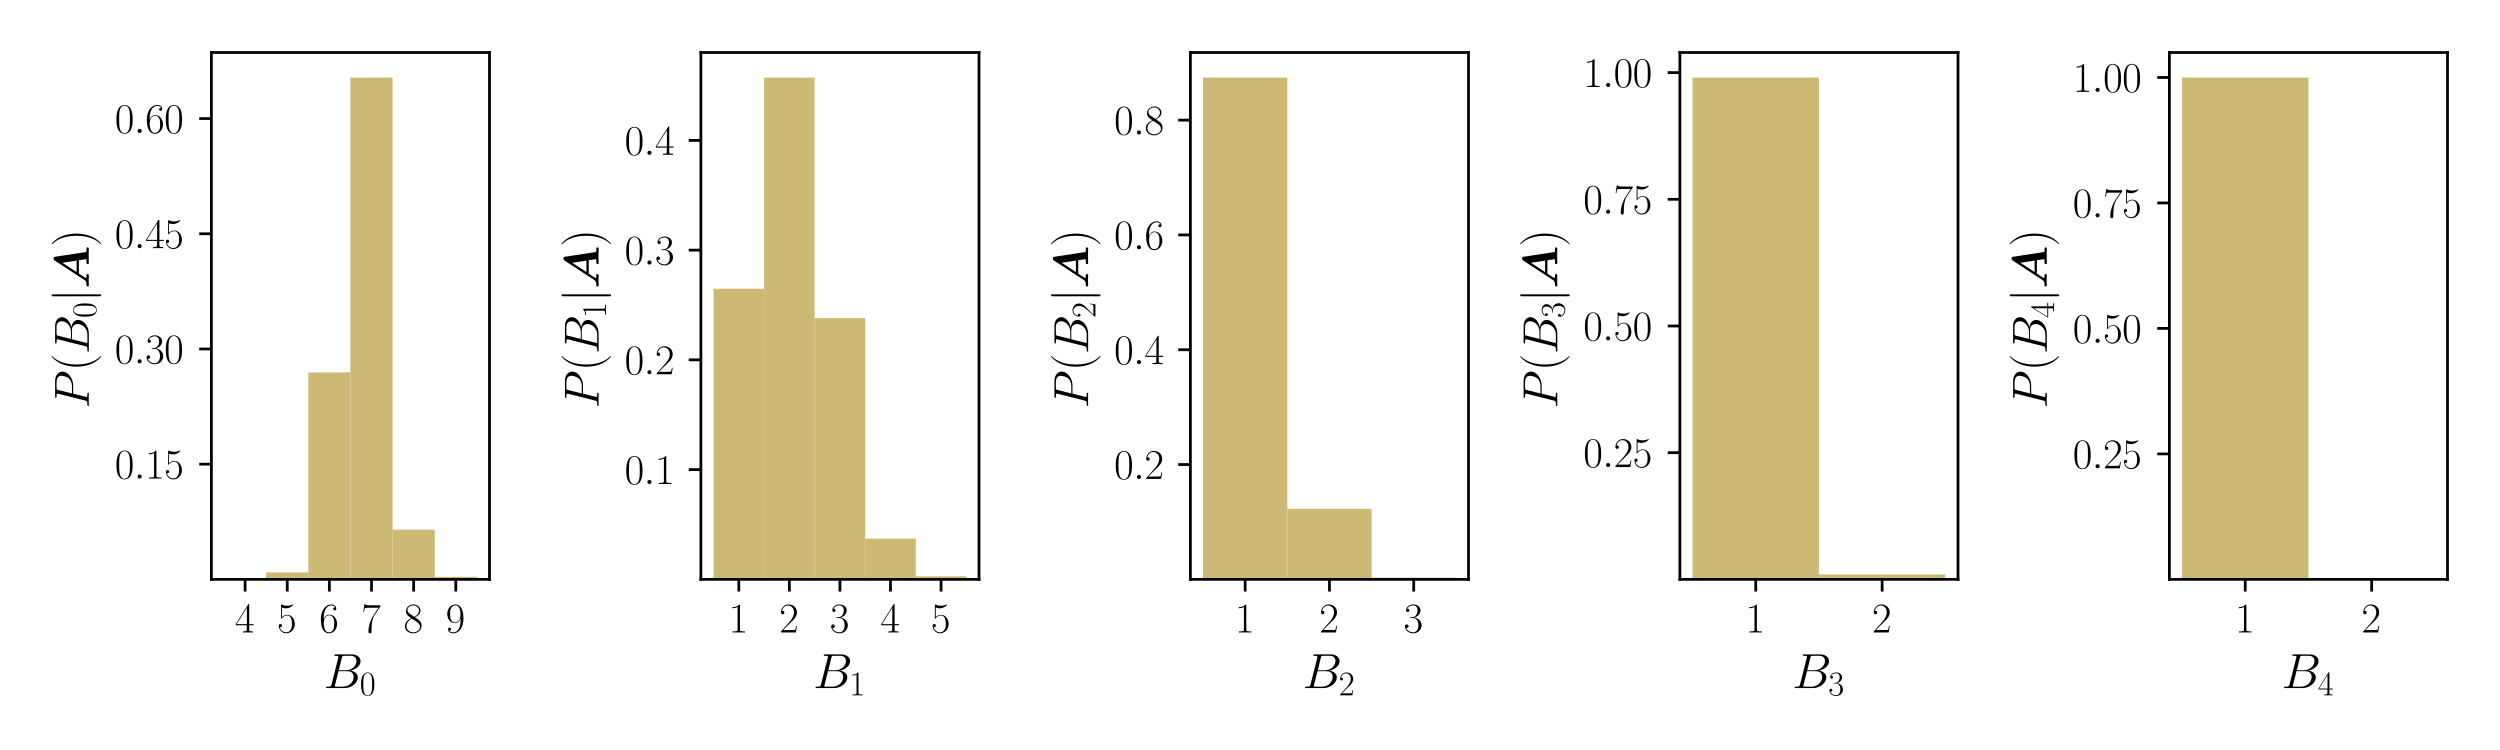 <?xml version="1.0" encoding="utf-8" standalone="no"?>
<!DOCTYPE svg PUBLIC "-//W3C//DTD SVG 1.1//EN"
  "http://www.w3.org/Graphics/SVG/1.1/DTD/svg11.dtd">
<svg xmlns:xlink="http://www.w3.org/1999/xlink" width="720pt" height="216pt" viewBox="0 0 720 216" xmlns="http://www.w3.org/2000/svg" version="1.1">
 <defs>
  <style type="text/css">*{stroke-linejoin: round; stroke-linecap: butt}</style>
 </defs>
 <g id="figure_1">
  <g id="patch_1">
   <path d="M 0 216 
L 720 216 
L 720 0 
L 0 0 
z
" style="fill: #ffffff"/>
  </g>
  <g id="axes_1">
   <g id="patch_2">
    <path d="M 60.878 166.855 
L 140.976 166.855 
L 140.976 15.12 
L 60.878 15.12 
z
" style="fill: #ffffff"/>
   </g>
   <g id="patch_3">
    <path d="M 64.519 166.855 
L 76.655 166.855 
L 76.655 166.833 
L 64.519 166.833 
z
" clip-path="url(#p9cc913eba4)" style="fill: #ccb974"/>
   </g>
   <g id="patch_4">
    <path d="M 76.655 166.855 
L 88.791 166.855 
L 88.791 164.842 
L 76.655 164.842 
z
" clip-path="url(#p9cc913eba4)" style="fill: #ccb974"/>
   </g>
   <g id="patch_5">
    <path d="M 88.791 166.855 
L 100.927 166.855 
L 100.927 107.242 
L 88.791 107.242 
z
" clip-path="url(#p9cc913eba4)" style="fill: #ccb974"/>
   </g>
   <g id="patch_6">
    <path d="M 100.927 166.855 
L 113.063 166.855 
L 113.063 22.345 
L 100.927 22.345 
z
" clip-path="url(#p9cc913eba4)" style="fill: #ccb974"/>
   </g>
   <g id="patch_7">
    <path d="M 113.063 166.855 
L 125.199 166.855 
L 125.199 152.566 
L 113.063 152.566 
z
" clip-path="url(#p9cc913eba4)" style="fill: #ccb974"/>
   </g>
   <g id="patch_8">
    <path d="M 125.199 166.855 
L 137.335 166.855 
L 137.335 166.125 
L 125.199 166.125 
z
" clip-path="url(#p9cc913eba4)" style="fill: #ccb974"/>
   </g>
   <g id="matplotlib.axis_1">
    <g id="xtick_1">
     <g id="line2d_1">
      <defs>
       <path id="m0e80319555" d="M 0 0 
L 0 3.5 
" style="stroke: #000000; stroke-width: 0.8"/>
      </defs>
      <g>
       <use xlink:href="#m0e80319555" x="70.587" y="166.855" style="stroke: #000000; stroke-width: 0.8"/>
      </g>
     </g>
     <g id="text_1">
      <!-- $\mathdefault{4}$ -->
      <g transform="translate(67.661 182.157) scale(0.12 -0.12)">
       <defs>
        <path id="CMR17-34" d="M 2150 4147 
C 2150 4281 2144 4288 2029 4288 
L 128 1254 
L 128 1088 
L 1779 1088 
L 1779 460 
C 1779 230 1766 166 1318 166 
L 1197 166 
L 1197 0 
C 1402 12 1747 12 1965 12 
C 2182 12 2528 12 2733 0 
L 2733 166 
L 2611 166 
C 2163 166 2150 230 2150 460 
L 2150 1088 
L 2803 1088 
L 2803 1254 
L 2150 1254 
L 2150 4147 
z
M 1798 3723 
L 1798 1254 
L 256 1254 
L 1798 3723 
z
" transform="scale(0.016)"/>
       </defs>
       <use xlink:href="#CMR17-34" transform="scale(0.996)"/>
      </g>
     </g>
    </g>
    <g id="xtick_2">
     <g id="line2d_2">
      <g>
       <use xlink:href="#m0e80319555" x="82.723" y="166.855" style="stroke: #000000; stroke-width: 0.8"/>
      </g>
     </g>
     <g id="text_2">
      <!-- $\mathdefault{5}$ -->
      <g transform="translate(79.797 182.157) scale(0.12 -0.12)">
       <defs>
        <path id="CMR17-35" d="M 730 3750 
C 794 3724 1056 3641 1325 3641 
C 1920 3641 2246 3961 2432 4140 
C 2432 4191 2432 4224 2394 4224 
C 2387 4224 2374 4224 2323 4198 
C 2099 4102 1837 4032 1517 4032 
C 1325 4032 1037 4055 723 4191 
C 653 4224 640 4224 634 4224 
C 602 4224 595 4217 595 4090 
L 595 2231 
C 595 2113 595 2080 659 2080 
C 691 2080 704 2093 736 2139 
C 941 2435 1222 2560 1542 2560 
C 1766 2560 2246 2415 2246 1293 
C 2246 1087 2246 716 2054 422 
C 1894 159 1645 25 1370 25 
C 947 25 518 319 403 812 
C 429 806 480 793 506 793 
C 589 793 749 838 749 1036 
C 749 1209 627 1280 506 1280 
C 358 1280 262 1190 262 1011 
C 262 454 704 -128 1382 -128 
C 2042 -128 2669 441 2669 1267 
C 2669 2054 2170 2662 1549 2662 
C 1222 2662 947 2540 730 2304 
L 730 3750 
z
" transform="scale(0.016)"/>
       </defs>
       <use xlink:href="#CMR17-35" transform="scale(0.996)"/>
      </g>
     </g>
    </g>
    <g id="xtick_3">
     <g id="line2d_3">
      <g>
       <use xlink:href="#m0e80319555" x="94.859" y="166.855" style="stroke: #000000; stroke-width: 0.8"/>
      </g>
     </g>
     <g id="text_3">
      <!-- $\mathdefault{6}$ -->
      <g transform="translate(91.933 182.157) scale(0.12 -0.12)">
       <defs>
        <path id="CMR17-36" d="M 678 2198 
C 678 3712 1395 4076 1811 4076 
C 1946 4076 2272 4049 2400 3782 
C 2298 3782 2106 3782 2106 3558 
C 2106 3385 2246 3328 2336 3328 
C 2394 3328 2566 3353 2566 3571 
C 2566 3987 2246 4224 1805 4224 
C 1043 4224 243 3411 243 2011 
C 243 257 966 -128 1478 -128 
C 2099 -128 2688 431 2688 1295 
C 2688 2101 2170 2688 1517 2688 
C 1126 2688 838 2430 678 1979 
L 678 2198 
z
M 1478 25 
C 691 25 691 1212 691 1450 
C 691 1914 909 2585 1504 2585 
C 1613 2585 1926 2585 2138 2140 
C 2253 1889 2253 1624 2253 1302 
C 2253 954 2253 696 2118 438 
C 1978 173 1773 25 1478 25 
z
" transform="scale(0.016)"/>
       </defs>
       <use xlink:href="#CMR17-36" transform="scale(0.996)"/>
      </g>
     </g>
    </g>
    <g id="xtick_4">
     <g id="line2d_4">
      <g>
       <use xlink:href="#m0e80319555" x="106.995" y="166.855" style="stroke: #000000; stroke-width: 0.8"/>
      </g>
     </g>
     <g id="text_4">
      <!-- $\mathdefault{7}$ -->
      <g transform="translate(104.069 182.157) scale(0.12 -0.12)">
       <defs>
        <path id="CMR17-37" d="M 2886 3955 
L 2886 4096 
L 1382 4096 
C 634 4096 621 4166 595 4288 
L 480 4288 
L 294 3104 
L 410 3104 
C 429 3226 474 3552 550 3673 
C 589 3724 1062 3724 1171 3724 
L 2579 3724 
L 1869 2670 
C 1395 1961 1069 1003 1069 166 
C 1069 89 1069 -128 1299 -128 
C 1530 -128 1530 89 1530 172 
L 1530 466 
C 1530 1514 1709 2204 2003 2644 
L 2886 3955 
z
" transform="scale(0.016)"/>
       </defs>
       <use xlink:href="#CMR17-37" transform="scale(0.996)"/>
      </g>
     </g>
    </g>
    <g id="xtick_5">
     <g id="line2d_5">
      <g>
       <use xlink:href="#m0e80319555" x="119.131" y="166.855" style="stroke: #000000; stroke-width: 0.8"/>
      </g>
     </g>
     <g id="text_5">
      <!-- $\mathdefault{8}$ -->
      <g transform="translate(116.205 182.157) scale(0.12 -0.12)">
       <defs>
        <path id="CMR17-38" d="M 1741 2289 
C 2144 2494 2554 2803 2554 3298 
C 2554 3884 1990 4224 1472 4224 
C 890 4224 378 3800 378 3215 
C 378 3054 416 2777 666 2533 
C 730 2469 998 2276 1171 2154 
C 883 2006 211 1652 211 945 
C 211 282 838 -128 1459 -128 
C 2144 -128 2720 366 2720 1022 
C 2720 1607 2330 1877 2074 2051 
L 1741 2289 
z
M 902 2855 
C 851 2887 595 3086 595 3388 
C 595 3781 998 4076 1459 4076 
C 1965 4076 2336 3716 2336 3298 
C 2336 2700 1670 2359 1638 2359 
C 1632 2359 1626 2359 1574 2398 
L 902 2855 
z
M 2080 1536 
C 2176 1466 2483 1253 2483 861 
C 2483 385 2010 25 1472 25 
C 890 25 448 443 448 951 
C 448 1459 838 1884 1280 2083 
L 2080 1536 
z
" transform="scale(0.016)"/>
       </defs>
       <use xlink:href="#CMR17-38" transform="scale(0.996)"/>
      </g>
     </g>
    </g>
    <g id="xtick_6">
     <g id="line2d_6">
      <g>
       <use xlink:href="#m0e80319555" x="131.267" y="166.855" style="stroke: #000000; stroke-width: 0.8"/>
      </g>
     </g>
     <g id="text_6">
      <!-- $\mathdefault{9}$ -->
      <g transform="translate(128.341 182.157) scale(0.12 -0.12)">
       <defs>
        <path id="CMR17-39" d="M 2253 1871 
C 2253 448 1670 25 1190 25 
C 1043 25 685 43 538 281 
C 704 256 826 345 826 505 
C 826 678 685 736 595 736 
C 538 736 365 710 365 492 
C 365 68 742 -128 1203 -128 
C 1939 -128 2688 665 2688 2090 
C 2688 3857 1971 4224 1485 4224 
C 851 4224 243 3664 243 2800 
C 243 2000 762 1408 1414 1408 
C 1952 1408 2189 1910 2253 2122 
L 2253 1871 
z
M 1427 1510 
C 1254 1510 1011 1542 813 1929 
C 678 2181 678 2477 678 2793 
C 678 3174 678 3438 858 3722 
C 947 3857 1114 4076 1485 4076 
C 2240 4076 2240 2909 2240 2651 
C 2240 2193 2035 1510 1427 1510 
z
" transform="scale(0.016)"/>
       </defs>
       <use xlink:href="#CMR17-39" transform="scale(0.996)"/>
      </g>
     </g>
    </g>
    <g id="text_7">
     <!-- $B_{0}$ -->
     <g transform="translate(93.231 198.168) scale(0.14 -0.14)">
      <defs>
       <path id="CMMI12-42" d="M 2342 3915 
C 2400 4153 2426 4166 2675 4166 
L 3507 4166 
C 4230 4166 4230 3547 4230 3489 
C 4230 2967 3712 2304 2867 2304 
L 1946 2304 
L 2342 3915 
z
M 3424 2252 
C 4122 2381 4755 2871 4755 3463 
C 4755 3966 4314 4352 3590 4352 
L 1536 4352 
C 1414 4352 1357 4352 1357 4230 
C 1357 4166 1414 4166 1510 4166 
C 1901 4166 1901 4114 1901 4043 
C 1901 4031 1901 3992 1875 3895 
L 1011 469 
C 954 248 941 185 493 185 
C 371 185 307 185 307 70 
C 307 0 346 0 474 0 
L 2669 0 
C 3648 0 4403 733 4403 1369 
C 4403 1886 3942 2201 3424 2252 
z
M 2515 185 
L 1651 185 
C 1562 185 1549 185 1510 191 
C 1440 198 1434 210 1434 261 
C 1434 305 1446 343 1459 399 
L 1907 2176 
L 3110 2176 
C 3866 2176 3866 1483 3866 1432 
C 3866 828 3309 185 2515 185 
z
" transform="scale(0.016)"/>
       <path id="CMR17-30" d="M 2688 2038 
C 2688 2430 2682 3099 2413 3613 
C 2176 4063 1798 4224 1466 4224 
C 1158 4224 768 4082 525 3620 
C 269 3137 243 2539 243 2038 
C 243 1671 250 1112 448 623 
C 723 -39 1216 -128 1466 -128 
C 1760 -128 2208 -7 2470 604 
C 2662 1048 2688 1568 2688 2038 
z
M 1466 -26 
C 1056 -26 813 328 723 816 
C 653 1196 653 1749 653 2109 
C 653 2604 653 3015 736 3407 
C 858 3954 1216 4121 1466 4121 
C 1728 4121 2067 3947 2189 3420 
C 2272 3054 2278 2623 2278 2109 
C 2278 1691 2278 1176 2202 797 
C 2067 96 1690 -26 1466 -26 
z
" transform="scale(0.016)"/>
      </defs>
      <use xlink:href="#CMMI12-42" transform="scale(0.996)"/>
      <use xlink:href="#CMR17-30" transform="translate(74.108 -14.944) scale(0.697)"/>
     </g>
    </g>
   </g>
   <g id="matplotlib.axis_2">
    <g id="ytick_1">
     <g id="line2d_7">
      <defs>
       <path id="m7791fc03c1" d="M 0 0 
L -3.5 0 
" style="stroke: #000000; stroke-width: 0.8"/>
      </defs>
      <g>
       <use xlink:href="#m7791fc03c1" x="60.878" y="133.679" style="stroke: #000000; stroke-width: 0.8"/>
      </g>
     </g>
     <g id="text_8">
      <!-- $\mathdefault{0.15}$ -->
      <g transform="translate(33.068 137.83) scale(0.12 -0.12)">
       <defs>
        <path id="CMMI12-3a" d="M 1178 307 
C 1178 492 1024 620 870 620 
C 685 620 557 467 557 313 
C 557 128 710 0 864 0 
C 1050 0 1178 153 1178 307 
z
" transform="scale(0.016)"/>
        <path id="CMR17-31" d="M 1702 4083 
C 1702 4217 1696 4224 1606 4224 
C 1357 3927 979 3833 621 3820 
C 602 3820 570 3820 563 3808 
C 557 3795 557 3782 557 3648 
C 755 3648 1088 3686 1344 3839 
L 1344 467 
C 1344 243 1331 166 781 166 
L 589 166 
L 589 0 
C 896 6 1216 12 1523 12 
C 1830 12 2150 6 2458 0 
L 2458 166 
L 2266 166 
C 1715 166 1702 236 1702 467 
L 1702 4083 
z
" transform="scale(0.016)"/>
       </defs>
       <use xlink:href="#CMR17-30" transform="scale(0.996)"/>
       <use xlink:href="#CMMI12-3a" transform="translate(45.69 0) scale(0.996)"/>
       <use xlink:href="#CMR17-31" transform="translate(72.788 0) scale(0.996)"/>
       <use xlink:href="#CMR17-35" transform="translate(118.478 0) scale(0.996)"/>
      </g>
     </g>
    </g>
    <g id="ytick_2">
     <g id="line2d_8">
      <g>
       <use xlink:href="#m7791fc03c1" x="60.878" y="100.502" style="stroke: #000000; stroke-width: 0.8"/>
      </g>
     </g>
     <g id="text_9">
      <!-- $\mathdefault{0.30}$ -->
      <g transform="translate(33.068 104.653) scale(0.12 -0.12)">
       <defs>
        <path id="CMR17-33" d="M 1414 2176 
C 1984 2176 2234 1673 2234 1094 
C 2234 322 1824 25 1453 25 
C 1114 25 563 193 390 691 
C 422 678 454 678 486 678 
C 640 678 755 780 755 947 
C 755 1132 614 1216 486 1216 
C 378 1216 211 1164 211 927 
C 211 335 787 -128 1466 -128 
C 2176 -128 2720 432 2720 1087 
C 2720 1718 2208 2176 1600 2246 
C 2086 2347 2554 2776 2554 3353 
C 2554 3856 2048 4224 1472 4224 
C 890 4224 378 3862 378 3347 
C 378 3123 544 3084 627 3084 
C 762 3084 877 3167 877 3334 
C 877 3500 762 3584 627 3584 
C 602 3584 570 3584 544 3571 
C 730 3999 1235 4076 1459 4076 
C 1683 4076 2106 3966 2106 3347 
C 2106 3167 2080 2851 1862 2574 
C 1670 2329 1453 2316 1242 2297 
C 1210 2297 1062 2284 1037 2284 
C 992 2278 966 2272 966 2227 
C 966 2182 973 2176 1101 2176 
L 1414 2176 
z
" transform="scale(0.016)"/>
       </defs>
       <use xlink:href="#CMR17-30" transform="scale(0.996)"/>
       <use xlink:href="#CMMI12-3a" transform="translate(45.69 0) scale(0.996)"/>
       <use xlink:href="#CMR17-33" transform="translate(72.788 0) scale(0.996)"/>
       <use xlink:href="#CMR17-30" transform="translate(118.478 0) scale(0.996)"/>
      </g>
     </g>
    </g>
    <g id="ytick_3">
     <g id="line2d_9">
      <g>
       <use xlink:href="#m7791fc03c1" x="60.878" y="67.325" style="stroke: #000000; stroke-width: 0.8"/>
      </g>
     </g>
     <g id="text_10">
      <!-- $\mathdefault{0.45}$ -->
      <g transform="translate(33.068 71.476) scale(0.12 -0.12)">
       <use xlink:href="#CMR17-30" transform="scale(0.996)"/>
       <use xlink:href="#CMMI12-3a" transform="translate(45.69 0) scale(0.996)"/>
       <use xlink:href="#CMR17-34" transform="translate(72.788 0) scale(0.996)"/>
       <use xlink:href="#CMR17-35" transform="translate(118.478 0) scale(0.996)"/>
      </g>
     </g>
    </g>
    <g id="ytick_4">
     <g id="line2d_10">
      <g>
       <use xlink:href="#m7791fc03c1" x="60.878" y="34.149" style="stroke: #000000; stroke-width: 0.8"/>
      </g>
     </g>
     <g id="text_11">
      <!-- $\mathdefault{0.60}$ -->
      <g transform="translate(33.068 38.3) scale(0.12 -0.12)">
       <use xlink:href="#CMR17-30" transform="scale(0.996)"/>
       <use xlink:href="#CMMI12-3a" transform="translate(45.69 0) scale(0.996)"/>
       <use xlink:href="#CMR17-36" transform="translate(72.788 0) scale(0.996)"/>
       <use xlink:href="#CMR17-30" transform="translate(118.478 0) scale(0.996)"/>
      </g>
     </g>
    </g>
    <g id="text_12">
     <!-- $P(B_{0}|\boldsymbol A)$ -->
     <g transform="translate(25.581 117.594) rotate(-90) scale(0.14 -0.14)">
      <defs>
       <path id="CMMI12-50" d="M 1894 2022 
L 2970 2022 
C 3853 2022 4736 2673 4736 3400 
C 4736 3898 4314 4352 3507 4352 
L 1530 4352 
C 1408 4352 1350 4352 1350 4230 
C 1350 4166 1408 4166 1504 4166 
C 1894 4166 1894 4115 1894 4045 
C 1894 4032 1894 3994 1869 3898 
L 1005 471 
C 947 249 934 185 486 185 
C 365 185 301 185 301 70 
C 301 0 358 0 397 0 
C 518 0 646 12 768 12 
L 1517 12 
C 1638 12 1773 0 1894 0 
C 1946 0 2016 0 2016 121 
C 2016 185 1958 185 1862 185 
C 1478 185 1472 230 1472 293 
C 1472 325 1478 369 1485 401 
L 1894 2022 
z
M 2355 3917 
C 2413 4153 2438 4166 2688 4166 
L 3322 4166 
C 3802 4166 4198 4013 4198 3534 
C 4198 3369 4115 2826 3821 2533 
C 3712 2418 3405 2176 2822 2176 
L 1920 2176 
L 2355 3917 
z
" transform="scale(0.016)"/>
       <path id="CMR17-28" d="M 1958 -1562 
C 1958 -1556 1958 -1543 1939 -1524 
C 1645 -1223 858 -403 858 1596 
C 858 3595 1632 4408 1946 4729 
C 1946 4735 1958 4748 1958 4767 
C 1958 4787 1939 4800 1914 4800 
C 1843 4800 1299 4325 986 3620 
C 666 2909 576 2218 576 1603 
C 576 1141 621 360 1005 -467 
C 1312 -1133 1837 -1600 1914 -1600 
C 1946 -1600 1958 -1588 1958 -1562 
z
" transform="scale(0.016)"/>
       <path id="CMSY10-6a" d="M 1018 4569 
C 1018 4684 1018 4800 890 4800 
C 762 4800 762 4684 762 4569 
L 762 -1370 
C 762 -1485 762 -1600 890 -1600 
C 1018 -1600 1018 -1485 1018 -1370 
L 1018 4569 
z
" transform="scale(0.016)"/>
       <path id="CMMIB10-41" d="M 4128 4358 
C 4102 4518 4070 4544 3910 4544 
C 3770 4544 3718 4518 3629 4384 
L 1114 547 
C 1037 424 960 307 493 300 
C 403 300 288 300 288 115 
C 288 64 333 0 410 0 
C 602 0 819 19 1018 19 
C 1254 19 1498 0 1728 0 
C 1773 0 1901 0 1901 185 
C 1901 300 1786 300 1734 300 
C 1683 300 1504 300 1363 372 
L 1952 1280 
L 3680 1280 
L 3827 333 
C 3706 307 3507 300 3411 300 
C 3283 300 3174 300 3174 115 
C 3174 32 3245 0 3315 0 
C 3526 0 4058 19 4269 19 
C 4416 19 4563 12 4710 12 
C 4858 12 5011 0 5158 0 
C 5216 0 5338 0 5338 185 
C 5338 300 5242 300 5082 300 
C 4992 300 4922 300 4832 307 
C 4755 313 4749 320 4730 430 
L 4128 4358 
z
M 3354 3411 
L 3635 1580 
L 2150 1580 
L 3354 3411 
z
" transform="scale(0.016)"/>
       <path id="CMR17-29" d="M 1683 1596 
C 1683 2057 1638 2839 1254 3665 
C 947 4332 422 4800 346 4800 
C 326 4800 301 4793 301 4761 
C 301 4748 307 4742 314 4729 
C 621 4408 1402 3595 1402 1603 
C 1402 -396 627 -1210 314 -1530 
C 307 -1543 301 -1549 301 -1562 
C 301 -1594 326 -1600 346 -1600 
C 416 -1600 960 -1127 1274 -422 
C 1594 289 1683 981 1683 1596 
z
" transform="scale(0.016)"/>
      </defs>
      <use xlink:href="#CMMI12-50" transform="scale(0.996)"/>
      <use xlink:href="#CMR17-28" transform="translate(76.426 0) scale(0.996)"/>
      <use xlink:href="#CMMI12-42" transform="translate(111.707 0) scale(0.996)"/>
      <use xlink:href="#CMR17-30" transform="translate(185.815 -14.944) scale(0.697)"/>
      <use xlink:href="#CMSY10-6a" transform="translate(218.296 0) scale(0.996)"/>
      <use xlink:href="#CMMIB10-41" transform="translate(245.97 0) scale(0.996)"/>
      <use xlink:href="#CMR17-29" transform="translate(332.589 0) scale(0.996)"/>
     </g>
    </g>
   </g>
   <g id="patch_9">
    <path d="M 60.878 166.855 
L 60.878 15.12 
" style="fill: none; stroke: #000000; stroke-width: 0.8; stroke-linejoin: miter; stroke-linecap: square"/>
   </g>
   <g id="patch_10">
    <path d="M 140.976 166.855 
L 140.976 15.12 
" style="fill: none; stroke: #000000; stroke-width: 0.8; stroke-linejoin: miter; stroke-linecap: square"/>
   </g>
   <g id="patch_11">
    <path d="M 60.878 166.855 
L 140.976 166.855 
" style="fill: none; stroke: #000000; stroke-width: 0.8; stroke-linejoin: miter; stroke-linecap: square"/>
   </g>
   <g id="patch_12">
    <path d="M 60.878 15.12 
L 140.976 15.12 
" style="fill: none; stroke: #000000; stroke-width: 0.8; stroke-linejoin: miter; stroke-linecap: square"/>
   </g>
  </g>
  <g id="axes_2">
   <g id="patch_13">
    <path d="M 201.854 166.855 
L 281.952 166.855 
L 281.952 15.12 
L 201.854 15.12 
z
" style="fill: #ffffff"/>
   </g>
   <g id="patch_14">
    <path d="M 205.495 166.855 
L 220.058 166.855 
L 220.058 83.158 
L 205.495 83.158 
z
" clip-path="url(#p5c17c5b7eb)" style="fill: #ccb974"/>
   </g>
   <g id="patch_15">
    <path d="M 220.058 166.855 
L 234.622 166.855 
L 234.622 22.345 
L 220.058 22.345 
z
" clip-path="url(#p5c17c5b7eb)" style="fill: #ccb974"/>
   </g>
   <g id="patch_16">
    <path d="M 234.622 166.855 
L 249.185 166.855 
L 249.185 91.629 
L 234.622 91.629 
z
" clip-path="url(#p5c17c5b7eb)" style="fill: #ccb974"/>
   </g>
   <g id="patch_17">
    <path d="M 249.185 166.855 
L 263.748 166.855 
L 263.748 155.129 
L 249.185 155.129 
z
" clip-path="url(#p5c17c5b7eb)" style="fill: #ccb974"/>
   </g>
   <g id="patch_18">
    <path d="M 263.748 166.855 
L 278.311 166.855 
L 278.311 165.97 
L 263.748 165.97 
z
" clip-path="url(#p5c17c5b7eb)" style="fill: #ccb974"/>
   </g>
   <g id="matplotlib.axis_3">
    <g id="xtick_7">
     <g id="line2d_11">
      <g>
       <use xlink:href="#m0e80319555" x="212.777" y="166.855" style="stroke: #000000; stroke-width: 0.8"/>
      </g>
     </g>
     <g id="text_13">
      <!-- $\mathdefault{1}$ -->
      <g transform="translate(209.85 182.157) scale(0.12 -0.12)">
       <use xlink:href="#CMR17-31" transform="scale(0.996)"/>
      </g>
     </g>
    </g>
    <g id="xtick_8">
     <g id="line2d_12">
      <g>
       <use xlink:href="#m0e80319555" x="227.34" y="166.855" style="stroke: #000000; stroke-width: 0.8"/>
      </g>
     </g>
     <g id="text_14">
      <!-- $\mathdefault{2}$ -->
      <g transform="translate(224.413 182.157) scale(0.12 -0.12)">
       <defs>
        <path id="CMR17-32" d="M 2669 990 
L 2554 990 
C 2490 537 2438 460 2413 422 
C 2381 371 1920 371 1830 371 
L 602 371 
C 832 620 1280 1073 1824 1596 
C 2214 1966 2669 2400 2669 3033 
C 2669 3788 2067 4224 1395 4224 
C 691 4224 262 3603 262 3027 
C 262 2777 448 2745 525 2745 
C 589 2745 781 2783 781 3007 
C 781 3206 614 3264 525 3264 
C 486 3264 448 3257 422 3244 
C 544 3788 915 4057 1306 4057 
C 1862 4057 2227 3616 2227 3033 
C 2227 2477 1901 1998 1536 1583 
L 262 147 
L 262 0 
L 2515 0 
L 2669 990 
z
" transform="scale(0.016)"/>
       </defs>
       <use xlink:href="#CMR17-32" transform="scale(0.996)"/>
      </g>
     </g>
    </g>
    <g id="xtick_9">
     <g id="line2d_13">
      <g>
       <use xlink:href="#m0e80319555" x="241.903" y="166.855" style="stroke: #000000; stroke-width: 0.8"/>
      </g>
     </g>
     <g id="text_15">
      <!-- $\mathdefault{3}$ -->
      <g transform="translate(238.977 182.157) scale(0.12 -0.12)">
       <use xlink:href="#CMR17-33" transform="scale(0.996)"/>
      </g>
     </g>
    </g>
    <g id="xtick_10">
     <g id="line2d_14">
      <g>
       <use xlink:href="#m0e80319555" x="256.466" y="166.855" style="stroke: #000000; stroke-width: 0.8"/>
      </g>
     </g>
     <g id="text_16">
      <!-- $\mathdefault{4}$ -->
      <g transform="translate(253.54 182.157) scale(0.12 -0.12)">
       <use xlink:href="#CMR17-34" transform="scale(0.996)"/>
      </g>
     </g>
    </g>
    <g id="xtick_11">
     <g id="line2d_15">
      <g>
       <use xlink:href="#m0e80319555" x="271.03" y="166.855" style="stroke: #000000; stroke-width: 0.8"/>
      </g>
     </g>
     <g id="text_17">
      <!-- $\mathdefault{5}$ -->
      <g transform="translate(268.103 182.157) scale(0.12 -0.12)">
       <use xlink:href="#CMR17-35" transform="scale(0.996)"/>
      </g>
     </g>
    </g>
    <g id="text_18">
     <!-- $B_{1}$ -->
     <g transform="translate(234.207 198.168) scale(0.14 -0.14)">
      <use xlink:href="#CMMI12-42" transform="scale(0.996)"/>
      <use xlink:href="#CMR17-31" transform="translate(74.108 -14.944) scale(0.697)"/>
     </g>
    </g>
   </g>
   <g id="matplotlib.axis_4">
    <g id="ytick_5">
     <g id="line2d_16">
      <g>
       <use xlink:href="#m7791fc03c1" x="201.854" y="135.251" style="stroke: #000000; stroke-width: 0.8"/>
      </g>
     </g>
     <g id="text_19">
      <!-- $\mathdefault{0.1}$ -->
      <g transform="translate(179.897 139.402) scale(0.12 -0.12)">
       <use xlink:href="#CMR17-30" transform="scale(0.996)"/>
       <use xlink:href="#CMMI12-3a" transform="translate(45.69 0) scale(0.996)"/>
       <use xlink:href="#CMR17-31" transform="translate(72.788 0) scale(0.996)"/>
      </g>
     </g>
    </g>
    <g id="ytick_6">
     <g id="line2d_17">
      <g>
       <use xlink:href="#m7791fc03c1" x="201.854" y="103.646" style="stroke: #000000; stroke-width: 0.8"/>
      </g>
     </g>
     <g id="text_20">
      <!-- $\mathdefault{0.2}$ -->
      <g transform="translate(179.897 107.798) scale(0.12 -0.12)">
       <use xlink:href="#CMR17-30" transform="scale(0.996)"/>
       <use xlink:href="#CMMI12-3a" transform="translate(45.69 0) scale(0.996)"/>
       <use xlink:href="#CMR17-32" transform="translate(72.788 0) scale(0.996)"/>
      </g>
     </g>
    </g>
    <g id="ytick_7">
     <g id="line2d_18">
      <g>
       <use xlink:href="#m7791fc03c1" x="201.854" y="72.042" style="stroke: #000000; stroke-width: 0.8"/>
      </g>
     </g>
     <g id="text_21">
      <!-- $\mathdefault{0.3}$ -->
      <g transform="translate(179.897 76.193) scale(0.12 -0.12)">
       <use xlink:href="#CMR17-30" transform="scale(0.996)"/>
       <use xlink:href="#CMMI12-3a" transform="translate(45.69 0) scale(0.996)"/>
       <use xlink:href="#CMR17-33" transform="translate(72.788 0) scale(0.996)"/>
      </g>
     </g>
    </g>
    <g id="ytick_8">
     <g id="line2d_19">
      <g>
       <use xlink:href="#m7791fc03c1" x="201.854" y="40.438" style="stroke: #000000; stroke-width: 0.8"/>
      </g>
     </g>
     <g id="text_22">
      <!-- $\mathdefault{0.4}$ -->
      <g transform="translate(179.897 44.589) scale(0.12 -0.12)">
       <use xlink:href="#CMR17-30" transform="scale(0.996)"/>
       <use xlink:href="#CMMI12-3a" transform="translate(45.69 0) scale(0.996)"/>
       <use xlink:href="#CMR17-34" transform="translate(72.788 0) scale(0.996)"/>
      </g>
     </g>
    </g>
    <g id="text_23">
     <!-- $P(B_{1}|\boldsymbol A)$ -->
     <g transform="translate(172.41 117.594) rotate(-90) scale(0.14 -0.14)">
      <use xlink:href="#CMMI12-50" transform="scale(0.996)"/>
      <use xlink:href="#CMR17-28" transform="translate(76.426 0) scale(0.996)"/>
      <use xlink:href="#CMMI12-42" transform="translate(111.707 0) scale(0.996)"/>
      <use xlink:href="#CMR17-31" transform="translate(185.815 -14.944) scale(0.697)"/>
      <use xlink:href="#CMSY10-6a" transform="translate(218.296 0) scale(0.996)"/>
      <use xlink:href="#CMMIB10-41" transform="translate(245.97 0) scale(0.996)"/>
      <use xlink:href="#CMR17-29" transform="translate(332.589 0) scale(0.996)"/>
     </g>
    </g>
   </g>
   <g id="patch_19">
    <path d="M 201.854 166.855 
L 201.854 15.12 
" style="fill: none; stroke: #000000; stroke-width: 0.8; stroke-linejoin: miter; stroke-linecap: square"/>
   </g>
   <g id="patch_20">
    <path d="M 281.952 166.855 
L 281.952 15.12 
" style="fill: none; stroke: #000000; stroke-width: 0.8; stroke-linejoin: miter; stroke-linecap: square"/>
   </g>
   <g id="patch_21">
    <path d="M 201.854 166.855 
L 281.952 166.855 
" style="fill: none; stroke: #000000; stroke-width: 0.8; stroke-linejoin: miter; stroke-linecap: square"/>
   </g>
   <g id="patch_22">
    <path d="M 201.854 15.12 
L 281.952 15.12 
" style="fill: none; stroke: #000000; stroke-width: 0.8; stroke-linejoin: miter; stroke-linecap: square"/>
   </g>
  </g>
  <g id="axes_3">
   <g id="patch_23">
    <path d="M 342.83 166.855 
L 422.928 166.855 
L 422.928 15.12 
L 342.83 15.12 
z
" style="fill: #ffffff"/>
   </g>
   <g id="patch_24">
    <path d="M 346.471 166.855 
L 370.743 166.855 
L 370.743 22.345 
L 346.471 22.345 
z
" clip-path="url(#pfb73d8ec11)" style="fill: #ccb974"/>
   </g>
   <g id="patch_25">
    <path d="M 370.743 166.855 
L 395.015 166.855 
L 395.015 146.551 
L 370.743 146.551 
z
" clip-path="url(#pfb73d8ec11)" style="fill: #ccb974"/>
   </g>
   <g id="patch_26">
    <path d="M 395.015 166.855 
L 419.287 166.855 
L 419.287 166.343 
L 395.015 166.343 
z
" clip-path="url(#pfb73d8ec11)" style="fill: #ccb974"/>
   </g>
   <g id="matplotlib.axis_5">
    <g id="xtick_12">
     <g id="line2d_20">
      <g>
       <use xlink:href="#m0e80319555" x="358.607" y="166.855" style="stroke: #000000; stroke-width: 0.8"/>
      </g>
     </g>
     <g id="text_24">
      <!-- $\mathdefault{1}$ -->
      <g transform="translate(355.681 182.157) scale(0.12 -0.12)">
       <use xlink:href="#CMR17-31" transform="scale(0.996)"/>
      </g>
     </g>
    </g>
    <g id="xtick_13">
     <g id="line2d_21">
      <g>
       <use xlink:href="#m0e80319555" x="382.879" y="166.855" style="stroke: #000000; stroke-width: 0.8"/>
      </g>
     </g>
     <g id="text_25">
      <!-- $\mathdefault{2}$ -->
      <g transform="translate(379.953 182.157) scale(0.12 -0.12)">
       <use xlink:href="#CMR17-32" transform="scale(0.996)"/>
      </g>
     </g>
    </g>
    <g id="xtick_14">
     <g id="line2d_22">
      <g>
       <use xlink:href="#m0e80319555" x="407.151" y="166.855" style="stroke: #000000; stroke-width: 0.8"/>
      </g>
     </g>
     <g id="text_26">
      <!-- $\mathdefault{3}$ -->
      <g transform="translate(404.225 182.157) scale(0.12 -0.12)">
       <use xlink:href="#CMR17-33" transform="scale(0.996)"/>
      </g>
     </g>
    </g>
    <g id="text_27">
     <!-- $B_{2}$ -->
     <g transform="translate(375.183 198.168) scale(0.14 -0.14)">
      <use xlink:href="#CMMI12-42" transform="scale(0.996)"/>
      <use xlink:href="#CMR17-32" transform="translate(74.108 -14.944) scale(0.697)"/>
     </g>
    </g>
   </g>
   <g id="matplotlib.axis_6">
    <g id="ytick_9">
     <g id="line2d_23">
      <g>
       <use xlink:href="#m7791fc03c1" x="342.83" y="133.79" style="stroke: #000000; stroke-width: 0.8"/>
      </g>
     </g>
     <g id="text_28">
      <!-- $\mathdefault{0.2}$ -->
      <g transform="translate(320.873 137.941) scale(0.12 -0.12)">
       <use xlink:href="#CMR17-30" transform="scale(0.996)"/>
       <use xlink:href="#CMMI12-3a" transform="translate(45.69 0) scale(0.996)"/>
       <use xlink:href="#CMR17-32" transform="translate(72.788 0) scale(0.996)"/>
      </g>
     </g>
    </g>
    <g id="ytick_10">
     <g id="line2d_24">
      <g>
       <use xlink:href="#m7791fc03c1" x="342.83" y="100.725" style="stroke: #000000; stroke-width: 0.8"/>
      </g>
     </g>
     <g id="text_29">
      <!-- $\mathdefault{0.4}$ -->
      <g transform="translate(320.873 104.876) scale(0.12 -0.12)">
       <use xlink:href="#CMR17-30" transform="scale(0.996)"/>
       <use xlink:href="#CMMI12-3a" transform="translate(45.69 0) scale(0.996)"/>
       <use xlink:href="#CMR17-34" transform="translate(72.788 0) scale(0.996)"/>
      </g>
     </g>
    </g>
    <g id="ytick_11">
     <g id="line2d_25">
      <g>
       <use xlink:href="#m7791fc03c1" x="342.83" y="67.659" style="stroke: #000000; stroke-width: 0.8"/>
      </g>
     </g>
     <g id="text_30">
      <!-- $\mathdefault{0.6}$ -->
      <g transform="translate(320.873 71.81) scale(0.12 -0.12)">
       <use xlink:href="#CMR17-30" transform="scale(0.996)"/>
       <use xlink:href="#CMMI12-3a" transform="translate(45.69 0) scale(0.996)"/>
       <use xlink:href="#CMR17-36" transform="translate(72.788 0) scale(0.996)"/>
      </g>
     </g>
    </g>
    <g id="ytick_12">
     <g id="line2d_26">
      <g>
       <use xlink:href="#m7791fc03c1" x="342.83" y="34.594" style="stroke: #000000; stroke-width: 0.8"/>
      </g>
     </g>
     <g id="text_31">
      <!-- $\mathdefault{0.8}$ -->
      <g transform="translate(320.873 38.745) scale(0.12 -0.12)">
       <use xlink:href="#CMR17-30" transform="scale(0.996)"/>
       <use xlink:href="#CMMI12-3a" transform="translate(45.69 0) scale(0.996)"/>
       <use xlink:href="#CMR17-38" transform="translate(72.788 0) scale(0.996)"/>
      </g>
     </g>
    </g>
    <g id="text_32">
     <!-- $P(B_{2}|\boldsymbol A)$ -->
     <g transform="translate(313.386 117.594) rotate(-90) scale(0.14 -0.14)">
      <use xlink:href="#CMMI12-50" transform="scale(0.996)"/>
      <use xlink:href="#CMR17-28" transform="translate(76.426 0) scale(0.996)"/>
      <use xlink:href="#CMMI12-42" transform="translate(111.707 0) scale(0.996)"/>
      <use xlink:href="#CMR17-32" transform="translate(185.815 -14.944) scale(0.697)"/>
      <use xlink:href="#CMSY10-6a" transform="translate(218.296 0) scale(0.996)"/>
      <use xlink:href="#CMMIB10-41" transform="translate(245.97 0) scale(0.996)"/>
      <use xlink:href="#CMR17-29" transform="translate(332.589 0) scale(0.996)"/>
     </g>
    </g>
   </g>
   <g id="patch_27">
    <path d="M 342.83 166.855 
L 342.83 15.12 
" style="fill: none; stroke: #000000; stroke-width: 0.8; stroke-linejoin: miter; stroke-linecap: square"/>
   </g>
   <g id="patch_28">
    <path d="M 422.928 166.855 
L 422.928 15.12 
" style="fill: none; stroke: #000000; stroke-width: 0.8; stroke-linejoin: miter; stroke-linecap: square"/>
   </g>
   <g id="patch_29">
    <path d="M 342.83 166.855 
L 422.928 166.855 
" style="fill: none; stroke: #000000; stroke-width: 0.8; stroke-linejoin: miter; stroke-linecap: square"/>
   </g>
   <g id="patch_30">
    <path d="M 342.83 15.12 
L 422.928 15.12 
" style="fill: none; stroke: #000000; stroke-width: 0.8; stroke-linejoin: miter; stroke-linecap: square"/>
   </g>
  </g>
  <g id="axes_4">
   <g id="patch_31">
    <path d="M 483.806 166.855 
L 563.904 166.855 
L 563.904 15.12 
L 483.806 15.12 
z
" style="fill: #ffffff"/>
   </g>
   <g id="patch_32">
    <path d="M 487.447 166.855 
L 523.855 166.855 
L 523.855 22.345 
L 487.447 22.345 
z
" clip-path="url(#pdffed6771e)" style="fill: #ccb974"/>
   </g>
   <g id="patch_33">
    <path d="M 523.855 166.855 
L 560.263 166.855 
L 560.263 165.425 
L 523.855 165.425 
z
" clip-path="url(#pdffed6771e)" style="fill: #ccb974"/>
   </g>
   <g id="matplotlib.axis_7">
    <g id="xtick_15">
     <g id="line2d_27">
      <g>
       <use xlink:href="#m0e80319555" x="505.651" y="166.855" style="stroke: #000000; stroke-width: 0.8"/>
      </g>
     </g>
     <g id="text_33">
      <!-- $\mathdefault{1}$ -->
      <g transform="translate(502.725 182.157) scale(0.12 -0.12)">
       <use xlink:href="#CMR17-31" transform="scale(0.996)"/>
      </g>
     </g>
    </g>
    <g id="xtick_16">
     <g id="line2d_28">
      <g>
       <use xlink:href="#m0e80319555" x="542.059" y="166.855" style="stroke: #000000; stroke-width: 0.8"/>
      </g>
     </g>
     <g id="text_34">
      <!-- $\mathdefault{2}$ -->
      <g transform="translate(539.133 182.157) scale(0.12 -0.12)">
       <use xlink:href="#CMR17-32" transform="scale(0.996)"/>
      </g>
     </g>
    </g>
    <g id="text_35">
     <!-- $B_{3}$ -->
     <g transform="translate(516.159 198.168) scale(0.14 -0.14)">
      <use xlink:href="#CMMI12-42" transform="scale(0.996)"/>
      <use xlink:href="#CMR17-33" transform="translate(74.108 -14.944) scale(0.697)"/>
     </g>
    </g>
   </g>
   <g id="matplotlib.axis_8">
    <g id="ytick_13">
     <g id="line2d_29">
      <g>
       <use xlink:href="#m7791fc03c1" x="483.806" y="130.37" style="stroke: #000000; stroke-width: 0.8"/>
      </g>
     </g>
     <g id="text_36">
      <!-- $\mathdefault{0.25}$ -->
      <g transform="translate(455.996 134.521) scale(0.12 -0.12)">
       <use xlink:href="#CMR17-30" transform="scale(0.996)"/>
       <use xlink:href="#CMMI12-3a" transform="translate(45.69 0) scale(0.996)"/>
       <use xlink:href="#CMR17-32" transform="translate(72.788 0) scale(0.996)"/>
       <use xlink:href="#CMR17-35" transform="translate(118.478 0) scale(0.996)"/>
      </g>
     </g>
    </g>
    <g id="ytick_14">
     <g id="line2d_30">
      <g>
       <use xlink:href="#m7791fc03c1" x="483.806" y="93.885" style="stroke: #000000; stroke-width: 0.8"/>
      </g>
     </g>
     <g id="text_37">
      <!-- $\mathdefault{0.50}$ -->
      <g transform="translate(455.996 98.036) scale(0.12 -0.12)">
       <use xlink:href="#CMR17-30" transform="scale(0.996)"/>
       <use xlink:href="#CMMI12-3a" transform="translate(45.69 0) scale(0.996)"/>
       <use xlink:href="#CMR17-35" transform="translate(72.788 0) scale(0.996)"/>
       <use xlink:href="#CMR17-30" transform="translate(118.478 0) scale(0.996)"/>
      </g>
     </g>
    </g>
    <g id="ytick_15">
     <g id="line2d_31">
      <g>
       <use xlink:href="#m7791fc03c1" x="483.806" y="57.4" style="stroke: #000000; stroke-width: 0.8"/>
      </g>
     </g>
     <g id="text_38">
      <!-- $\mathdefault{0.75}$ -->
      <g transform="translate(455.996 61.551) scale(0.12 -0.12)">
       <use xlink:href="#CMR17-30" transform="scale(0.996)"/>
       <use xlink:href="#CMMI12-3a" transform="translate(45.69 0) scale(0.996)"/>
       <use xlink:href="#CMR17-37" transform="translate(72.788 0) scale(0.996)"/>
       <use xlink:href="#CMR17-35" transform="translate(118.478 0) scale(0.996)"/>
      </g>
     </g>
    </g>
    <g id="ytick_16">
     <g id="line2d_32">
      <g>
       <use xlink:href="#m7791fc03c1" x="483.806" y="20.915" style="stroke: #000000; stroke-width: 0.8"/>
      </g>
     </g>
     <g id="text_39">
      <!-- $\mathdefault{1.00}$ -->
      <g transform="translate(455.996 25.066) scale(0.12 -0.12)">
       <use xlink:href="#CMR17-31" transform="scale(0.996)"/>
       <use xlink:href="#CMMI12-3a" transform="translate(45.69 0) scale(0.996)"/>
       <use xlink:href="#CMR17-30" transform="translate(72.788 0) scale(0.996)"/>
       <use xlink:href="#CMR17-30" transform="translate(118.478 0) scale(0.996)"/>
      </g>
     </g>
    </g>
    <g id="text_40">
     <!-- $P(B_{3}|\boldsymbol A)$ -->
     <g transform="translate(448.509 117.594) rotate(-90) scale(0.14 -0.14)">
      <use xlink:href="#CMMI12-50" transform="scale(0.996)"/>
      <use xlink:href="#CMR17-28" transform="translate(76.426 0) scale(0.996)"/>
      <use xlink:href="#CMMI12-42" transform="translate(111.707 0) scale(0.996)"/>
      <use xlink:href="#CMR17-33" transform="translate(185.815 -14.944) scale(0.697)"/>
      <use xlink:href="#CMSY10-6a" transform="translate(218.296 0) scale(0.996)"/>
      <use xlink:href="#CMMIB10-41" transform="translate(245.97 0) scale(0.996)"/>
      <use xlink:href="#CMR17-29" transform="translate(332.589 0) scale(0.996)"/>
     </g>
    </g>
   </g>
   <g id="patch_34">
    <path d="M 483.806 166.855 
L 483.806 15.12 
" style="fill: none; stroke: #000000; stroke-width: 0.8; stroke-linejoin: miter; stroke-linecap: square"/>
   </g>
   <g id="patch_35">
    <path d="M 563.904 166.855 
L 563.904 15.12 
" style="fill: none; stroke: #000000; stroke-width: 0.8; stroke-linejoin: miter; stroke-linecap: square"/>
   </g>
   <g id="patch_36">
    <path d="M 483.806 166.855 
L 563.904 166.855 
" style="fill: none; stroke: #000000; stroke-width: 0.8; stroke-linejoin: miter; stroke-linecap: square"/>
   </g>
   <g id="patch_37">
    <path d="M 483.806 15.12 
L 563.904 15.12 
" style="fill: none; stroke: #000000; stroke-width: 0.8; stroke-linejoin: miter; stroke-linecap: square"/>
   </g>
  </g>
  <g id="axes_5">
   <g id="patch_38">
    <path d="M 624.782 166.855 
L 704.88 166.855 
L 704.88 15.12 
L 624.782 15.12 
z
" style="fill: #ffffff"/>
   </g>
   <g id="patch_39">
    <path d="M 628.423 166.855 
L 664.831 166.855 
L 664.831 22.345 
L 628.423 22.345 
z
" clip-path="url(#p7fb37be230)" style="fill: #ccb974"/>
   </g>
   <g id="patch_40">
    <path d="M 664.831 166.855 
L 701.239 166.855 
L 701.239 166.826 
L 664.831 166.826 
z
" clip-path="url(#p7fb37be230)" style="fill: #ccb974"/>
   </g>
   <g id="matplotlib.axis_9">
    <g id="xtick_17">
     <g id="line2d_33">
      <g>
       <use xlink:href="#m0e80319555" x="646.627" y="166.855" style="stroke: #000000; stroke-width: 0.8"/>
      </g>
     </g>
     <g id="text_41">
      <!-- $\mathdefault{1}$ -->
      <g transform="translate(643.701 182.157) scale(0.12 -0.12)">
       <use xlink:href="#CMR17-31" transform="scale(0.996)"/>
      </g>
     </g>
    </g>
    <g id="xtick_18">
     <g id="line2d_34">
      <g>
       <use xlink:href="#m0e80319555" x="683.035" y="166.855" style="stroke: #000000; stroke-width: 0.8"/>
      </g>
     </g>
     <g id="text_42">
      <!-- $\mathdefault{2}$ -->
      <g transform="translate(680.109 182.157) scale(0.12 -0.12)">
       <use xlink:href="#CMR17-32" transform="scale(0.996)"/>
      </g>
     </g>
    </g>
    <g id="text_43">
     <!-- $B_{4}$ -->
     <g transform="translate(657.135 198.168) scale(0.14 -0.14)">
      <use xlink:href="#CMMI12-42" transform="scale(0.996)"/>
      <use xlink:href="#CMR17-34" transform="translate(74.108 -14.944) scale(0.697)"/>
     </g>
    </g>
   </g>
   <g id="matplotlib.axis_10">
    <g id="ytick_17">
     <g id="line2d_35">
      <g>
       <use xlink:href="#m7791fc03c1" x="624.782" y="130.721" style="stroke: #000000; stroke-width: 0.8"/>
      </g>
     </g>
     <g id="text_44">
      <!-- $\mathdefault{0.25}$ -->
      <g transform="translate(596.972 134.872) scale(0.12 -0.12)">
       <use xlink:href="#CMR17-30" transform="scale(0.996)"/>
       <use xlink:href="#CMMI12-3a" transform="translate(45.69 0) scale(0.996)"/>
       <use xlink:href="#CMR17-32" transform="translate(72.788 0) scale(0.996)"/>
       <use xlink:href="#CMR17-35" transform="translate(118.478 0) scale(0.996)"/>
      </g>
     </g>
    </g>
    <g id="ytick_18">
     <g id="line2d_36">
      <g>
       <use xlink:href="#m7791fc03c1" x="624.782" y="94.586" style="stroke: #000000; stroke-width: 0.8"/>
      </g>
     </g>
     <g id="text_45">
      <!-- $\mathdefault{0.50}$ -->
      <g transform="translate(596.972 98.737) scale(0.12 -0.12)">
       <use xlink:href="#CMR17-30" transform="scale(0.996)"/>
       <use xlink:href="#CMMI12-3a" transform="translate(45.69 0) scale(0.996)"/>
       <use xlink:href="#CMR17-35" transform="translate(72.788 0) scale(0.996)"/>
       <use xlink:href="#CMR17-30" transform="translate(118.478 0) scale(0.996)"/>
      </g>
     </g>
    </g>
    <g id="ytick_19">
     <g id="line2d_37">
      <g>
       <use xlink:href="#m7791fc03c1" x="624.782" y="58.451" style="stroke: #000000; stroke-width: 0.8"/>
      </g>
     </g>
     <g id="text_46">
      <!-- $\mathdefault{0.75}$ -->
      <g transform="translate(596.972 62.602) scale(0.12 -0.12)">
       <use xlink:href="#CMR17-30" transform="scale(0.996)"/>
       <use xlink:href="#CMMI12-3a" transform="translate(45.69 0) scale(0.996)"/>
       <use xlink:href="#CMR17-37" transform="translate(72.788 0) scale(0.996)"/>
       <use xlink:href="#CMR17-35" transform="translate(118.478 0) scale(0.996)"/>
      </g>
     </g>
    </g>
    <g id="ytick_20">
     <g id="line2d_38">
      <g>
       <use xlink:href="#m7791fc03c1" x="624.782" y="22.317" style="stroke: #000000; stroke-width: 0.8"/>
      </g>
     </g>
     <g id="text_47">
      <!-- $\mathdefault{1.00}$ -->
      <g transform="translate(596.972 26.468) scale(0.12 -0.12)">
       <use xlink:href="#CMR17-31" transform="scale(0.996)"/>
       <use xlink:href="#CMMI12-3a" transform="translate(45.69 0) scale(0.996)"/>
       <use xlink:href="#CMR17-30" transform="translate(72.788 0) scale(0.996)"/>
       <use xlink:href="#CMR17-30" transform="translate(118.478 0) scale(0.996)"/>
      </g>
     </g>
    </g>
    <g id="text_48">
     <!-- $P(B_{4}|\boldsymbol A)$ -->
     <g transform="translate(589.485 117.594) rotate(-90) scale(0.14 -0.14)">
      <use xlink:href="#CMMI12-50" transform="scale(0.996)"/>
      <use xlink:href="#CMR17-28" transform="translate(76.426 0) scale(0.996)"/>
      <use xlink:href="#CMMI12-42" transform="translate(111.707 0) scale(0.996)"/>
      <use xlink:href="#CMR17-34" transform="translate(185.815 -14.944) scale(0.697)"/>
      <use xlink:href="#CMSY10-6a" transform="translate(218.296 0) scale(0.996)"/>
      <use xlink:href="#CMMIB10-41" transform="translate(245.97 0) scale(0.996)"/>
      <use xlink:href="#CMR17-29" transform="translate(332.589 0) scale(0.996)"/>
     </g>
    </g>
   </g>
   <g id="patch_41">
    <path d="M 624.782 166.855 
L 624.782 15.12 
" style="fill: none; stroke: #000000; stroke-width: 0.8; stroke-linejoin: miter; stroke-linecap: square"/>
   </g>
   <g id="patch_42">
    <path d="M 704.88 166.855 
L 704.88 15.12 
" style="fill: none; stroke: #000000; stroke-width: 0.8; stroke-linejoin: miter; stroke-linecap: square"/>
   </g>
   <g id="patch_43">
    <path d="M 624.782 166.855 
L 704.88 166.855 
" style="fill: none; stroke: #000000; stroke-width: 0.8; stroke-linejoin: miter; stroke-linecap: square"/>
   </g>
   <g id="patch_44">
    <path d="M 624.782 15.12 
L 704.88 15.12 
" style="fill: none; stroke: #000000; stroke-width: 0.8; stroke-linejoin: miter; stroke-linecap: square"/>
   </g>
  </g>
 </g>
 <defs>
  <clipPath id="p9cc913eba4">
   <rect x="60.878" y="15.12" width="80.098" height="151.735"/>
  </clipPath>
  <clipPath id="p5c17c5b7eb">
   <rect x="201.854" y="15.12" width="80.098" height="151.735"/>
  </clipPath>
  <clipPath id="pfb73d8ec11">
   <rect x="342.83" y="15.12" width="80.098" height="151.735"/>
  </clipPath>
  <clipPath id="pdffed6771e">
   <rect x="483.806" y="15.12" width="80.098" height="151.735"/>
  </clipPath>
  <clipPath id="p7fb37be230">
   <rect x="624.782" y="15.12" width="80.098" height="151.735"/>
  </clipPath>
 </defs>
</svg>
